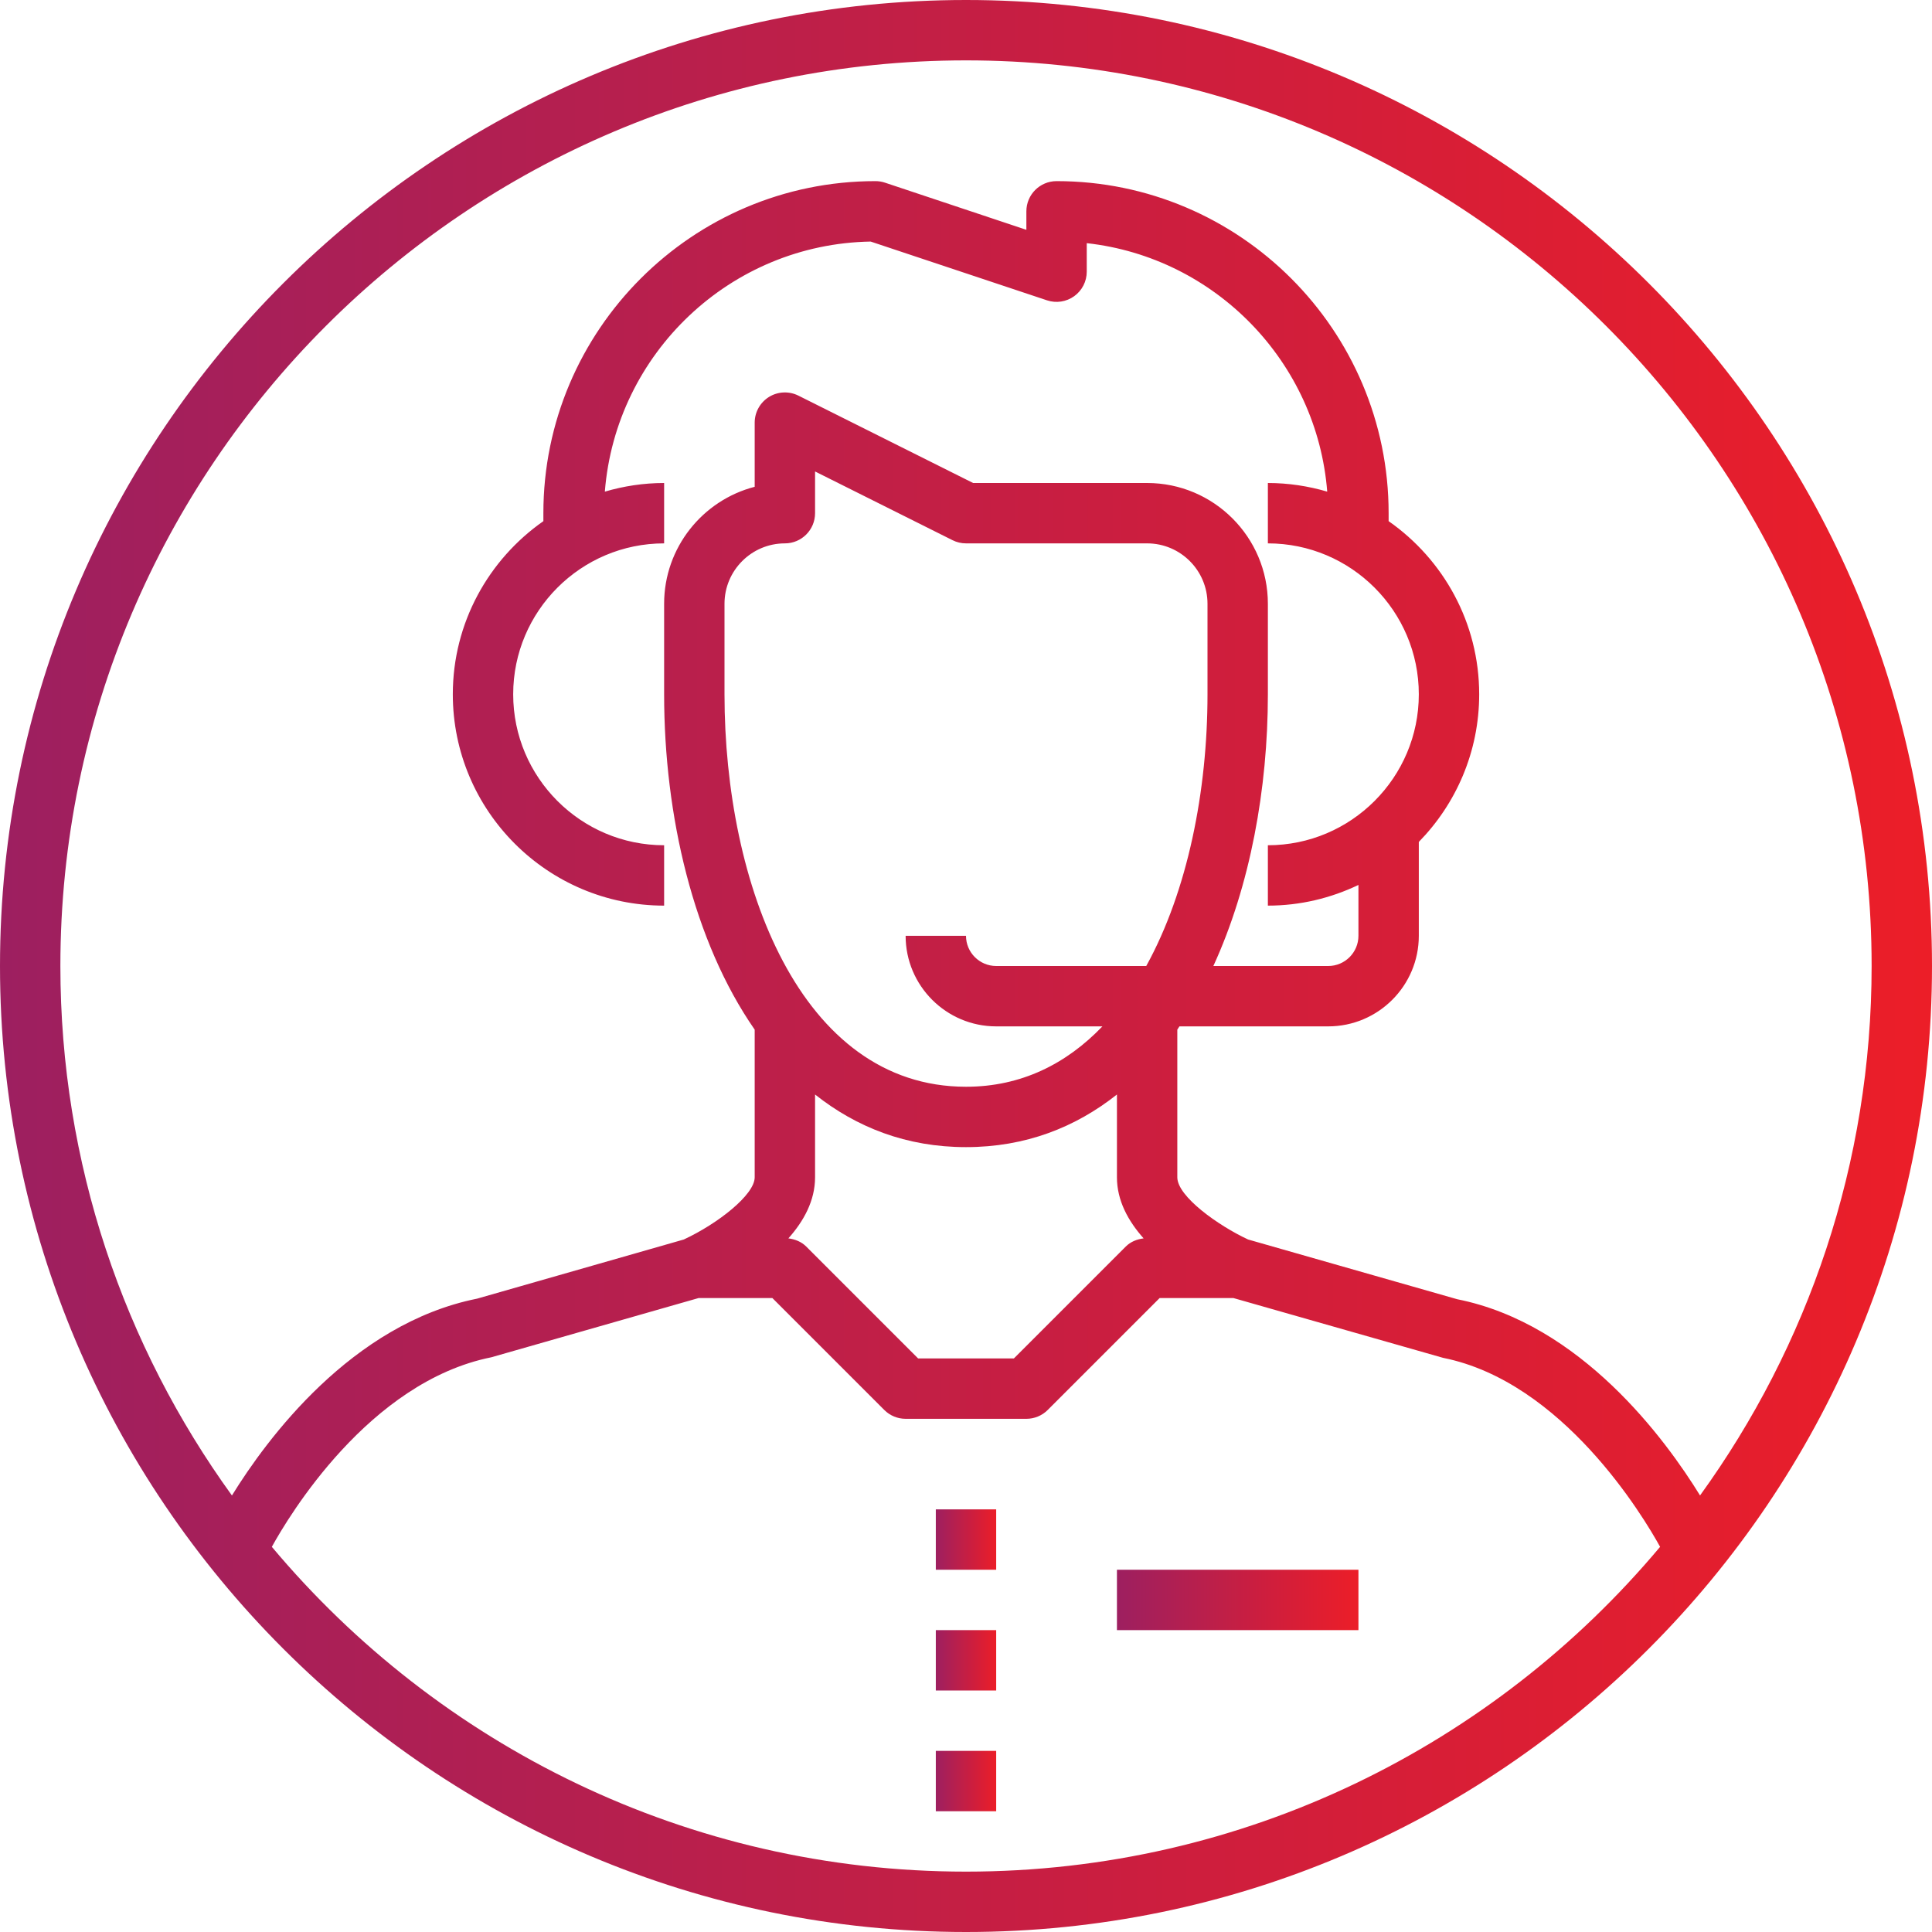 <?xml version="1.0" encoding="utf-8"?>
<!-- Generator: Adobe Illustrator 16.0.0, SVG Export Plug-In . SVG Version: 6.00 Build 0)  -->
<!DOCTYPE svg PUBLIC "-//W3C//DTD SVG 1.1//EN" "http://www.w3.org/Graphics/SVG/1.1/DTD/svg11.dtd">
<svg version="1.1" id="ICONS_1.0" xmlns="http://www.w3.org/2000/svg" xmlns:xlink="http://www.w3.org/1999/xlink" x="0px" y="0px"
	 width="64px" height="64px" viewBox="0 0 64 64" enable-background="new 0 0 64 64" xml:space="preserve">
<g id="_x30_8_x5F_funds_x5F_protection">
	<g>
		<linearGradient id="SVGID_1_" gradientUnits="userSpaceOnUse" x1="31" y1="55" x2="33" y2="55">
			<stop  offset="0" style="stop-color:#9D1F60"/>
			<stop  offset="1" style="stop-color:#EC1E28"/>
		</linearGradient>
		<rect x="31" y="54" fill="url(#SVGID_1_)" width="2" height="2"/>
		<linearGradient id="SVGID_2_" gradientUnits="userSpaceOnUse" x1="31" y1="51" x2="33" y2="51">
			<stop  offset="0" style="stop-color:#9D1F60"/>
			<stop  offset="1" style="stop-color:#EC1E28"/>
		</linearGradient>
		<rect x="31" y="50" fill="url(#SVGID_2_)" width="2" height="2"/>
		<linearGradient id="SVGID_3_" gradientUnits="userSpaceOnUse" x1="31" y1="59" x2="33" y2="59">
			<stop  offset="0" style="stop-color:#9D1F60"/>
			<stop  offset="1" style="stop-color:#EC1E28"/>
		</linearGradient>
		<rect x="31" y="58" fill="url(#SVGID_3_)" width="2" height="2"/>
		<linearGradient id="SVGID_4_" gradientUnits="userSpaceOnUse" x1="37" y1="53" x2="45" y2="53">
			<stop  offset="0" style="stop-color:#9D1F60"/>
			<stop  offset="1" style="stop-color:#EC1E28"/>
		</linearGradient>
		<rect x="37" y="52" fill="url(#SVGID_4_)" width="8" height="2"/>
		<linearGradient id="SVGID_5_" gradientUnits="userSpaceOnUse" x1="0" y1="32" x2="64" y2="32">
			<stop  offset="0" style="stop-color:#9D1F60"/>
			<stop  offset="1" style="stop-color:#EC1E28"/>
		</linearGradient>
		<path fill="url(#SVGID_5_)" d="M32,0C14.355,0,0,14.355,0,32s14.355,32,32,32s32-14.355,32-32S49.645,0,32,0z M32,2
			c16.542,0,30,13.458,30,30c0,6.545-2.113,12.602-5.684,17.539c-1.144-1.858-3.945-5.683-8.042-6.5l-6.929-1.979
			C40.365,40.605,39,39.636,39,39v-4.892c0.024-0.035,0.046-0.073,0.07-0.108H44c1.654,0,3-1.346,3-3v-3.11
			c1.235-1.263,2-2.988,2-4.89c0-2.373-1.189-4.47-3-5.736V17c0-6.065-4.935-11-11-11c-0.552,0-1,0.448-1,1v0.613l-4.684-1.562
			C29.214,6.017,29.107,6,29,6c-6.065,0-11,4.935-11,11v0.264c-1.811,1.267-3,3.364-3,5.736c0,3.86,3.14,7,7,7v-2
			c-2.757,0-5-2.243-5-5s2.243-5,5-5v-2c-0.682,0-1.34,0.103-1.964,0.286c0.362-4.578,4.156-8.204,8.806-8.284l5.842,1.947
			c0.305,0.101,0.639,0.051,0.901-0.138C35.846,9.623,36,9.321,36,9V8.055c4.26,0.473,7.627,3.933,7.966,8.231
			C43.342,16.103,42.683,16,42,16v2c2.757,0,5,2.243,5,5s-2.243,5-5,5v2c1.075,0,2.089-0.25,3-0.685V31c0,0.551-0.449,1-1,1h-3.806
			C41.413,29.344,42,26.122,42,23v-3c0-2.206-1.794-4-4-4h-5.764l-5.789-2.895c-0.31-0.154-0.678-0.138-0.973,0.044
			C25.18,13.332,25,13.653,25,14v2.126c-1.723,0.445-3,2.013-3,3.874v3c0,4.009,0.968,8.183,3,11.108V39
			c0,0.579-1.224,1.538-2.348,2.06l-6.849,1.96c-4.158,0.832-6.973,4.661-8.12,6.52C4.113,44.603,2,38.545,2,32
			C2,15.458,15.458,2,32,2z M40,23c0,3.198-0.658,6.515-2.029,9H33c-0.551,0-1-0.449-1-1h-2c0,1.654,1.346,3,3,3h3.519
			c-1.187,1.236-2.682,2-4.519,2c-5.497,0-8-6.739-8-13v-3c0-1.103,0.897-2,2-2c0.552,0,1-0.448,1-1v-1.382l4.553,2.276
			C31.691,17.964,31.845,18,32,18h6c1.103,0,2,0.897,2,2V23z M27,39v-2.743C28.371,37.343,30.026,38,32,38s3.629-0.657,5-1.743V39
			c0,0.774,0.376,1.453,0.884,2.023c-0.221,0.027-0.432,0.111-0.591,0.27L33.586,45h-3.172l-3.707-3.707
			c-0.159-0.159-0.37-0.243-0.591-0.27C26.624,40.453,27,39.774,27,39z M32,62c-9.225,0-17.487-4.188-22.995-10.759
			c0.549-0.997,3.213-5.465,7.27-6.279L23.14,43h2.446l3.707,3.707C29.48,46.895,29.735,47,30,47h4c0.265,0,0.52-0.105,0.707-0.293
			L38.414,43h2.446l6.943,1.98c3.97,0.794,6.639,5.262,7.19,6.261C49.487,57.812,41.225,62,32,62z"/>
	</g>
</g>
</svg>
